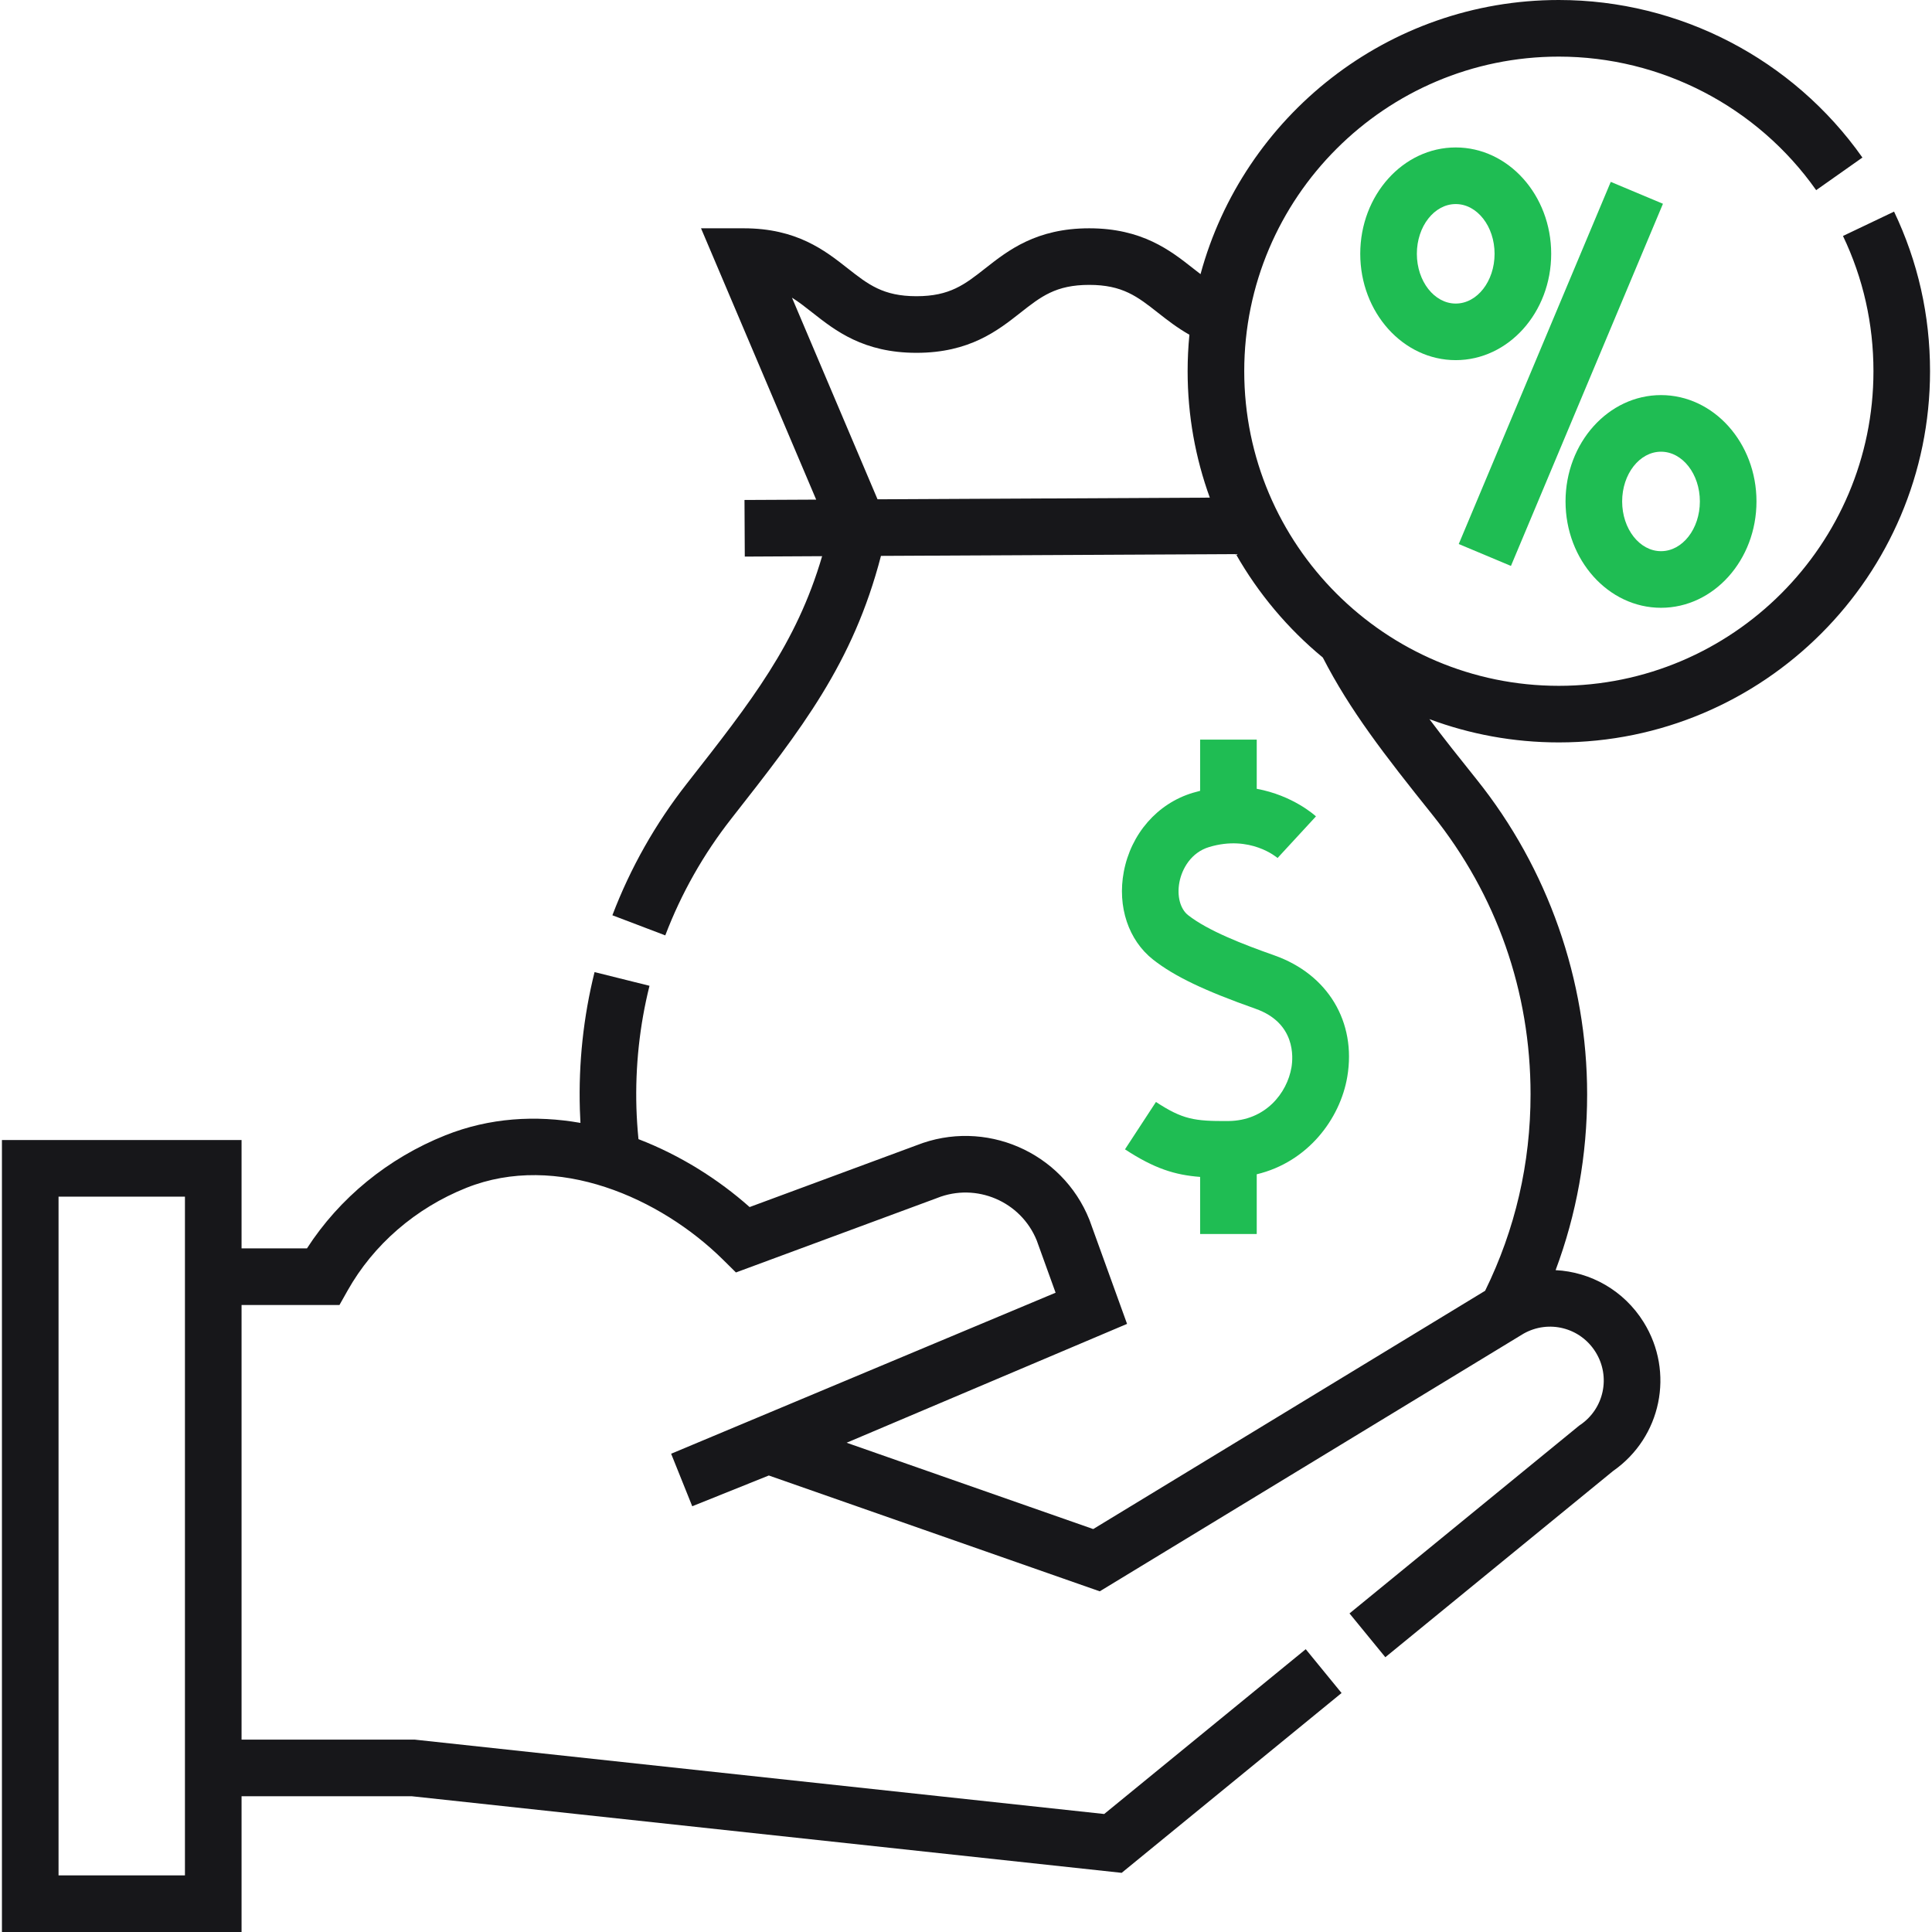 <svg width="66" height="66" viewBox="0 0 66 66" fill="none" xmlns="http://www.w3.org/2000/svg">
<g clip-path="url(#clip0_178_4852)">
<path d="M40.998 25.266V27.016C40.916 27.036 40.833 27.059 40.748 27.084C39.538 27.448 38.635 28.482 38.39 29.782C38.166 30.972 38.55 32.122 39.394 32.784C40.12 33.353 41.133 33.839 42.892 34.461C44.261 34.945 44.177 36.113 44.119 36.46C43.971 37.338 43.232 38.288 41.959 38.296C40.799 38.304 40.4 38.241 39.489 37.645L38.431 39.263C39.434 39.92 40.135 40.139 40.998 40.205V42.156H42.932V40.115C44.668 39.702 45.782 38.231 46.026 36.78C46.34 34.91 45.363 33.284 43.536 32.638C42.46 32.258 41.268 31.797 40.587 31.263C40.318 31.051 40.201 30.611 40.29 30.14C40.377 29.68 40.689 29.121 41.306 28.936C42.709 28.513 43.616 29.286 43.654 29.319L43.644 29.31L44.955 27.889C44.909 27.846 44.16 27.172 42.932 26.947V25.266H40.998Z" fill="#1FBD53"/>
<path d="M65.933 12.681C65.933 10.773 65.52 8.939 64.704 7.229L62.959 8.061C63.65 9.509 64 11.064 64 12.681C64 18.607 59.178 23.429 53.252 23.429C47.326 23.429 42.505 18.607 42.505 12.681C42.505 6.755 47.326 1.934 53.252 1.934C56.742 1.934 60.029 3.639 62.043 6.496L63.623 5.382C61.247 2.012 57.37 0 53.252 0C47.407 0 42.474 3.976 41.012 9.365C40.928 9.301 40.843 9.234 40.756 9.166C39.982 8.557 39.018 7.799 37.208 7.799C35.399 7.799 34.435 8.557 33.66 9.166C32.957 9.719 32.449 10.119 31.308 10.119C30.168 10.119 29.66 9.719 28.956 9.166C28.182 8.557 27.218 7.799 25.409 7.799H23.948L27.882 17.068L25.433 17.08L25.443 19.014L28.085 19C27.206 21.997 25.673 23.951 23.48 26.748L23.46 26.774C22.389 28.14 21.535 29.652 20.92 31.267L22.727 31.954C23.273 30.521 24.031 29.18 24.982 27.968L25.002 27.942C27.381 24.908 29.142 22.662 30.095 18.99L42.22 18.929C42.989 20.281 43.998 21.479 45.19 22.463C46.117 24.267 47.284 25.776 48.939 27.841C51.128 30.574 52.286 33.874 52.286 37.383C52.286 39.741 51.763 41.998 50.734 44.095L37.346 52.235L28.922 49.286L38.502 45.226L37.228 41.702L37.217 41.672C36.288 39.343 33.64 38.203 31.31 39.125L25.608 41.235C24.543 40.288 23.235 39.462 21.811 38.915C21.776 38.558 21.752 38.199 21.741 37.842C21.7 36.431 21.85 35.029 22.188 33.676L20.311 33.208C19.931 34.733 19.762 36.311 19.809 37.899C19.813 38.052 19.82 38.206 19.829 38.36C18.309 38.092 16.728 38.179 15.215 38.783C13.257 39.564 11.597 40.925 10.486 42.647H8.252V38.946H0.066V66H8.252V61.363H14.073L38.318 63.979L45.83 57.836L44.606 56.339L37.721 61.969L14.229 59.435L14.177 59.429H8.252V44.58H11.597L11.874 44.088C12.758 42.516 14.199 41.27 15.932 40.578C19.026 39.344 22.567 40.923 24.703 43.036L25.141 43.469L31.992 40.934L32.015 40.925C33.353 40.392 34.875 41.041 35.416 42.375L36.061 44.161L22.927 49.662L23.648 51.456L26.264 50.405L37.569 54.362L52.048 45.559C52.908 45.075 53.986 45.35 54.508 46.189C55.03 47.028 54.799 48.121 53.982 48.677L53.947 48.701L46.101 55.117L47.325 56.613L55.107 50.25C56.754 49.1 57.213 46.877 56.149 45.167C55.471 44.077 54.333 43.451 53.142 43.39C53.857 41.478 54.219 39.465 54.219 37.383C54.219 33.486 52.88 29.668 50.448 26.632C49.844 25.879 49.309 25.205 48.831 24.567C50.209 25.081 51.698 25.362 53.252 25.362C60.245 25.362 65.933 19.674 65.933 12.681ZM29.978 17.057L27.055 10.169C27.29 10.315 27.513 10.491 27.761 10.686C28.535 11.295 29.499 12.053 31.308 12.053C33.118 12.053 34.082 11.295 34.856 10.686C35.56 10.132 36.068 9.732 37.208 9.732C38.349 9.732 38.857 10.132 39.561 10.686C39.875 10.933 40.219 11.201 40.632 11.435C40.592 11.845 40.571 12.261 40.571 12.681C40.571 14.197 40.839 15.651 41.329 17L29.978 17.057ZM6.318 64.066H2V40.879H6.318V42.647V64.066Z" fill="#17171A"/>
<path d="M49.833 18.585L55.026 6.213L56.809 6.961L51.616 19.333L49.833 18.585Z" fill="#1FBD53"/>
<path d="M49.73 5.037C47.931 5.037 46.468 6.667 46.468 8.67C46.468 10.674 47.931 12.303 49.73 12.303C51.528 12.303 52.991 10.674 52.991 8.67C52.991 6.667 51.528 5.037 49.73 5.037ZM49.73 10.37C48.998 10.37 48.402 9.607 48.402 8.67C48.402 7.733 48.998 6.971 49.73 6.971C50.462 6.971 51.057 7.733 51.057 8.67C51.057 9.607 50.462 10.37 49.73 10.37Z" fill="#1FBD53"/>
<path d="M56.743 20.763C58.541 20.763 60.004 19.133 60.004 17.13C60.004 15.127 58.541 13.497 56.743 13.497C54.944 13.497 53.481 15.127 53.481 17.13C53.481 19.133 54.944 20.763 56.743 20.763ZM56.743 15.431C57.475 15.431 58.07 16.193 58.07 17.13C58.07 18.067 57.475 18.829 56.743 18.829C56.011 18.829 55.415 18.067 55.415 17.13C55.415 16.193 56.011 15.431 56.743 15.431Z" fill="#1FBD53"/>
</g>
<defs>
<clipPath id="clip0_178_4852">
<rect width="66" height="66" fill="white"/>
</clipPath>
</defs>
</svg>

